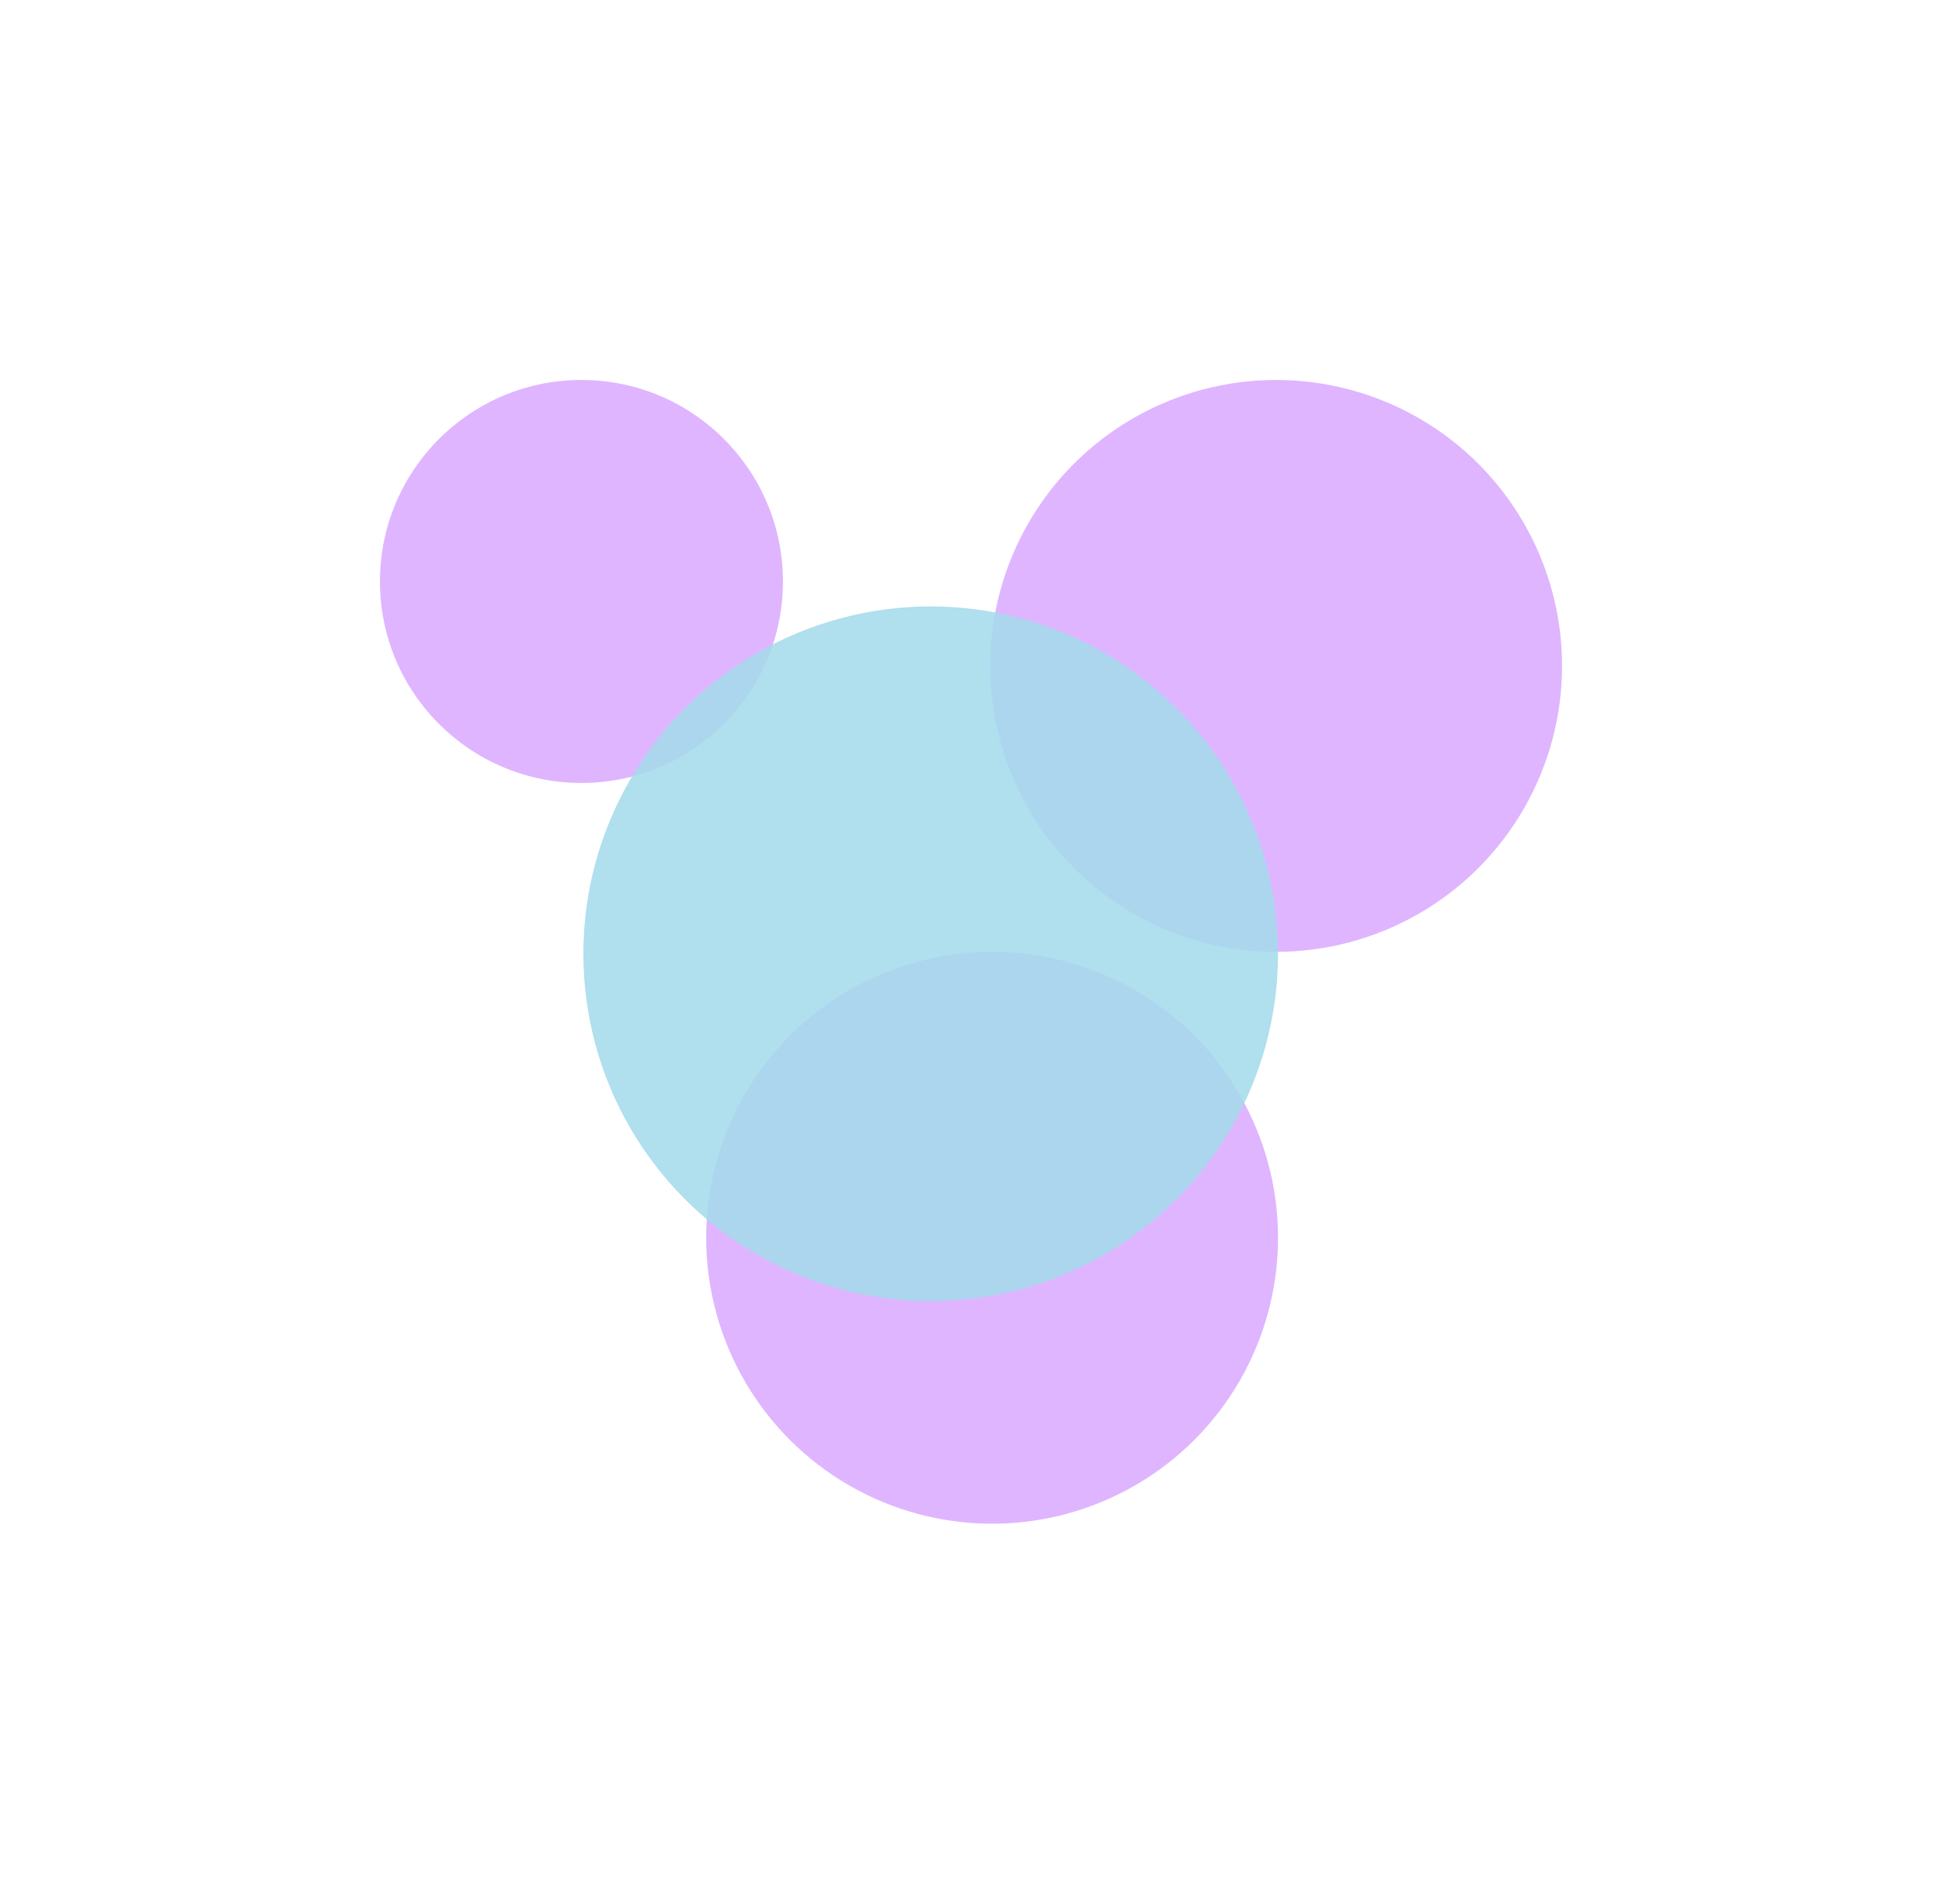 <?xml version="1.0" encoding="UTF-8"?> <svg xmlns="http://www.w3.org/2000/svg" width="506" height="496" viewBox="0 0 506 496" fill="none"> <g filter="url(#filter0_f_181_6)"> <circle cx="258.5" cy="322.5" r="74.5" fill="#DBACFF" fill-opacity="0.88"></circle> </g> <g filter="url(#filter1_f_181_6)"> <circle cx="332.5" cy="173.5" r="74.5" fill="#DBACFF" fill-opacity="0.88"></circle> </g> <g filter="url(#filter2_f_181_6)"> <circle cx="151.5" cy="151.5" r="52.5" fill="#DBACFF" fill-opacity="0.88"></circle> </g> <g filter="url(#filter3_f_181_6)"> <circle cx="242.5" cy="248.5" r="90.5" fill="#A6DBEC" fill-opacity="0.88"></circle> </g> <defs> <filter id="filter0_f_181_6" x="85" y="149" width="347" height="347" filterUnits="userSpaceOnUse" color-interpolation-filters="sRGB"> <feFlood flood-opacity="0" result="BackgroundImageFix"></feFlood> <feBlend mode="normal" in="SourceGraphic" in2="BackgroundImageFix" result="shape"></feBlend> <feGaussianBlur stdDeviation="49.5" result="effect1_foregroundBlur_181_6"></feGaussianBlur> </filter> <filter id="filter1_f_181_6" x="159" y="0" width="347" height="347" filterUnits="userSpaceOnUse" color-interpolation-filters="sRGB"> <feFlood flood-opacity="0" result="BackgroundImageFix"></feFlood> <feBlend mode="normal" in="SourceGraphic" in2="BackgroundImageFix" result="shape"></feBlend> <feGaussianBlur stdDeviation="49.5" result="effect1_foregroundBlur_181_6"></feGaussianBlur> </filter> <filter id="filter2_f_181_6" x="0" y="0" width="303" height="303" filterUnits="userSpaceOnUse" color-interpolation-filters="sRGB"> <feFlood flood-opacity="0" result="BackgroundImageFix"></feFlood> <feBlend mode="normal" in="SourceGraphic" in2="BackgroundImageFix" result="shape"></feBlend> <feGaussianBlur stdDeviation="49.5" result="effect1_foregroundBlur_181_6"></feGaussianBlur> </filter> <filter id="filter3_f_181_6" x="53" y="59" width="379" height="379" filterUnits="userSpaceOnUse" color-interpolation-filters="sRGB"> <feFlood flood-opacity="0" result="BackgroundImageFix"></feFlood> <feBlend mode="normal" in="SourceGraphic" in2="BackgroundImageFix" result="shape"></feBlend> <feGaussianBlur stdDeviation="49.5" result="effect1_foregroundBlur_181_6"></feGaussianBlur> </filter> </defs> </svg> 